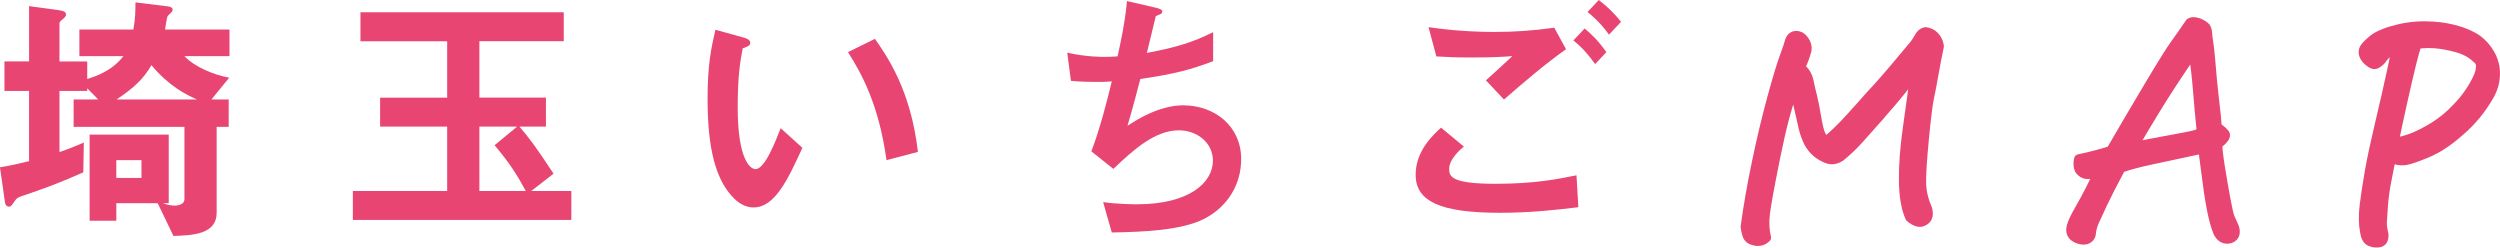 <?xml version="1.0" encoding="UTF-8"?><svg id="_レイヤー_2" xmlns="http://www.w3.org/2000/svg" viewBox="0 0 1178.86 116.72"><defs><style>.cls-1{stroke:#e84572;stroke-linecap:round;stroke-linejoin:round;stroke-width:4.66px;}.cls-1,.cls-2{fill:#e84572;}</style></defs><g id="_レイヤー_7"><path class="cls-2" d="M86.97,26.47c4.69,5.02,13.59,8.78,21.12,10.16l-8.4,10.28h8.15v12.92h-5.68v40.51c0,10.03-10.99,10.66-20.38,10.91l-7.41-15.43h-19.52v8.28h-12.6v-40.64h37.31v32.36h-2.59c1.11.5,3.09,1.13,5.31,1.13,1.98,0,4.69-.63,4.69-3.01v-34.12h-52.26v-12.92h11.61l-5.19-5.27v1.25h-13.09v28.85c6.05-2.13,8.89-3.39,11.49-4.52l-.25,14.05c-12.35,5.52-20.01,8.15-28.17,10.91-2.84,1-3.09,1.13-4.08,2.51-1.73,2.51-1.98,2.76-2.84,2.76-.99,0-1.73-.88-1.85-2.01l-2.35-16.56c5.56-.88,9.64-1.88,13.71-2.88v-33.11H2.1v-13.92h11.61V2.88l13.84,1.88c2.72.38,3.58,1,3.58,2.13,0,.5-.25,1-1.48,2.13-.99.75-1.61,1.38-1.61,2.01v17.94h13.09v8.28c3.58-1.13,11.61-3.64,17.05-10.79h-20.75v-12.54h25.45c.99-5.27.99-9.28.99-12.79l15.32,1.88c.74.13,2.22.38,2.22,1.51,0,.38-.12.75-.25.88-.25.38-1.61,1.63-1.98,2.01-.62.63-1.11,5.52-1.36,6.52h30.39v12.54h-21.25ZM66.71,75.51h-11.86v8.4h11.86v-8.4ZM71.4,30.73c-3.58,6.27-8.15,10.66-16.43,16.18h37.93c-5.06-2.26-12.97-6.02-21.5-16.18Z"/><path class="cls-2" d="M166.39,103.73v-13.67h44.47v-30.35h-31.62v-13.67h31.62v-26.59h-40.89V5.77h95.86v13.67h-39.78v26.59h31.38v13.67h-12.48c4.57,5.39,7.78,9.53,16.06,22.2l-10.5,8.15h18.9v13.67h-103.03ZM233.22,68.48l10.62-8.78h-17.79v30.35h21.87c-3.71-6.9-7.29-12.79-14.7-21.57Z"/><path class="cls-2" d="M355.39,97.83c-3.95,0-7.04-2.13-9.14-4.14-8.65-8.53-12.6-23.2-12.6-47.04,0-16.05,1.73-24.21,3.71-32.61l13.59,3.76c.86.25,2.84.88,2.84,2.38,0,1.38-1.48,1.88-3.58,2.63-1.36,6.9-2.35,14.17-2.35,27.97,0,24.46,5.93,28.97,8.4,28.97,4.45,0,9.51-13.3,11.86-19.32l10.25,9.28c-6.79,14.8-12.97,28.1-22.98,28.1ZM418.02,75.51c-3.58-26.09-11.74-40.89-18.16-50.92l12.72-6.27c5.93,8.53,16.92,24.33,20.26,53.31l-14.82,3.89Z"/><path class="cls-2" d="M567.99,103.1c-10.87,5.64-29.52,6.27-43.73,6.52l-4.08-14.3c7.54,1,14.58,1,16.06,1,24.46,0,35.7-10.16,35.7-20.57,0-8.53-7.54-14.3-16.06-14.3-11.37,0-21.5,9.28-30.88,18.19l-10.38-8.28c4.2-10.91,7.66-24.83,9.64-32.99-2.59.25-5.31.25-7.66.25-1.11,0-6.67,0-11.61-.5l-1.73-13.3c8.52,2.01,16.55,2.01,17.29,2.01,2.35,0,4.45-.12,6.42-.25,1.36-5.9,3.58-16.31,4.45-26.09l14.08,3.26c.86.25,2.59.75,2.59,1.63,0,1.38-1.61,1.38-3.09,2.26-.62,2.38-3.58,14.67-4.2,17.31,14.58-2.76,21.87-5.14,31.25-9.78v13.67c-10.87,4.14-18.9,6.15-34.34,8.4-.99,3.89-3.58,13.8-6.05,22.08,12.48-8.28,21.12-9.66,26.19-9.66,15.19,0,27.42,10.03,27.42,25.34,0,12.04-6.42,22.45-17.29,28.1Z"/><path class="cls-2" d="M707.32,100.34c-27.92,0-39.78-5.27-39.78-17.94,0-11.29,8.28-18.81,11.98-22.2l10.75,8.91c-1.98,1.63-6.92,6.02-6.92,10.54,0,3.51.86,7.02,21.87,7.02,18.65,0,29.52-2.26,38.17-4.01l.87,15.05c-9.51,1.13-21.87,2.63-36.94,2.63ZM709.18,46.91l-8.52-9.03c2.84-2.51,7.78-7.02,12.48-11.41-5.31.38-9.64.63-19.03.63-7.41,0-10.99-.13-16.8-.5l-3.71-13.8c10.25,1.51,20.75,2.26,31.13,2.26,9.39,0,18.78-.63,28.17-2.01l5.56,10.16c-9.64,6.77-19.15,14.93-29.28,23.71ZM752.17,30.23c-3.21-4.52-5.93-7.65-10.25-11.16l5.31-5.64c3.58,3.01,6.42,5.77,10.25,11.16l-5.31,5.64ZM758.71,16.31c-2.59-3.51-5.06-6.52-10.13-10.66l5.31-5.64c3.58,2.76,7.04,5.9,10.5,10.29l-5.68,6.02Z"/><path class="cls-1" d="M900.73,102.46c-1.9-4.2-2.89-9.94-2.97-17.25-.09-7.3.52-15.5,1.81-24.59,1.29-9.09,2.54-18.05,3.75-26.89-5.25,7-10.46,13.38-15.63,19.15-.43.52-.9,1.09-1.42,1.7-4.39,4.9-7.66,8.57-9.82,11.02-2.41,2.71-5.25,5.42-8.52,8.13-2.24,1.49-4.39,1.79-6.46.92-3.79-1.49-6.63-3.98-8.52-7.48-1.12-2.27-1.96-4.61-2.52-7.02-.56-2.4-1.12-4.87-1.68-7.41-.56-2.53-1.14-5.07-1.74-7.61-.52-1.49-.95-2.53-1.29-3.15-2.76,6.73-5.55,17.11-8.4,31.15s-4.52,23.17-5.04,27.41-.34,8.07.52,11.48c-1.46,1.4-3.19,1.9-5.17,1.51-1.98-.39-3.21-1.31-3.68-2.75-.47-1.44-.75-2.73-.84-3.87,1.29-9.53,3.08-19.74,5.36-30.62,2.28-10.89,4.67-20.9,7.17-30.03,2.5-9.14,4.43-15.56,5.81-19.28,1.38-3.72,2.24-6.27,2.58-7.67.34-.96.84-1.64,1.49-2.03.65-.39,1.46-.48,2.45-.26.99.22,1.94.98,2.84,2.3.9,1.31,1.27,2.71,1.1,4.2-.43,1.57-.88,3.02-1.36,4.33-.47,1.31-1.1,2.67-1.87,4.07,2.15,1.4,3.53,3.5,4.13,6.3.6,2.8,1.18,5.29,1.74,7.48.56,2.19,1.16,5.25,1.81,9.18.65,3.93,1.29,6.69,1.94,8.26.65,1.57,1.49,2.84,2.52,3.8,3.44-2.71,7.23-6.34,11.37-10.89,3.44-3.76,6.93-7.65,10.46-11.67.86-.87,1.72-1.79,2.58-2.75,4.56-5.07,10.42-11.93,17.57-20.59.77-1.05,1.42-2.05,1.94-3.02.52-.96,1.03-1.66,1.55-2.1.52-.44,1.08-.7,1.68-.79,1.63.18,3.04.88,4.2,2.1,1.16,1.23,1.87,2.75,2.13,4.59-.95,4.46-1.79,8.79-2.52,12.98-.73,4.2-1.44,7.91-2.13,11.15-.69,3.24-1.51,9.82-2.45,19.74-.95,9.92-1.38,16.83-1.29,20.72.08,3.89,1.03,7.93,2.84,12.13.34,1.23.41,2.36.19,3.41-.22,1.05-1.06,1.88-2.52,2.49-1.46.61-3.36-.04-5.68-1.97Z"/><path class="cls-1" d="M1032.81,10.79c.43-.26.9-.39,1.42-.39.69,0,1.55.18,2.58.52,1.72.79,2.82,1.51,3.29,2.16.47.66.75,2.12.84,4.39.6,3.67,1.03,7.26,1.29,10.75.6,7.61,1.23,14.06,1.87,19.34.65,5.29,1.05,9.42,1.23,12.39,1.89,1.31,3.14,2.41,3.75,3.28.6.88-.56,2.49-3.49,4.85,0,2.1.39,5.55,1.16,10.36.77,4.81,1.63,9.82,2.58,15.02.95,5.2,1.66,8.28,2.13,9.25.47.96,1.1,2.36,1.87,4.2.43.96.58,1.99.45,3.08-.13,1.09-.88,1.9-2.26,2.43-2.41.61-4.26-.35-5.55-2.89-1.12-2.71-2.13-6.41-3.04-11.08s-1.77-10.36-2.58-17.05c-.82-6.69-1.36-10.47-1.61-11.34-10.25,2.19-18.32,3.91-24.22,5.18-5.9,1.27-10.74,2.56-14.53,3.87-4.05,7.61-6.91,13.2-8.59,16.79-1.68,3.59-2.97,6.38-3.88,8.39-.9,2.01-1.44,4.11-1.61,6.3-.34,1.14-1.03,1.88-2.07,2.23-1.03.35-2.28.26-3.75-.26-3.02-1.05-4.05-3.1-3.1-6.16.43-1.57,1.62-4.04,3.55-7.41,1.94-3.36,3.75-6.71,5.42-10.03,1.68-3.32,2.73-5.51,3.16-6.56-1.21-.35-2.65-.46-4.33-.33-1.68.13-3.08-.59-4.2-2.16-.6-1.4-.69-3.02-.26-4.85,5.08-1.05,10.12-2.36,15.11-3.93,6.03-10.4,12.1-20.72,18.21-30.95,6.11-10.23,10.12-16.63,12.01-19.21,1.89-2.58,4.26-5.97,7.1-10.16ZM1034.23,24.16c-7.41,10.84-13.26,19.78-17.56,26.82-4.31,7.04-7.97,13.18-10.98,18.43,4.73-.96,10.09-1.99,16.08-3.08,5.98-1.09,9.94-1.86,11.88-2.29,1.94-.44,3.46-.96,4.58-1.57-.69-6.64-1.29-13.27-1.81-19.87-.52-6.6-1.25-12.74-2.2-18.43Z"/><path class="cls-1" d="M1130.15,22.59c-1.55.61-2.89,1.29-4,2.03-1.12.74-2.24,1.95-3.36,3.61-1.03,1.05-1.92,1.7-2.65,1.97-.73.26-1.74-.15-3.04-1.25-1.29-1.09-2.09-2.16-2.39-3.21-.3-1.05-.19-2.03.32-2.95s1.94-2.34,4.26-4.26c2.5-1.92,6.76-3.58,12.79-4.98,3.62-.79,7.32-1.18,11.11-1.18,2.58,0,5.25.18,8.01.52,6.63.96,12.1,2.8,16.4,5.51,2.67,1.84,4.84,4.24,6.52,7.21,1.68,2.97,2.47,6.14,2.39,9.51-.09,3.37-.95,6.54-2.58,9.51-3.79,6.73-8.52,12.5-14.21,17.31-5.17,4.64-10.27,8-15.3,10.1s-8.52,3.28-10.46,3.54c-1.94.26-4.11-.13-6.52-1.18-.43,2.19-1.1,5.55-2,10.1-.9,4.55-1.49,8.7-1.74,12.46-.26,3.76-.43,6.34-.52,7.74-.09,1.4.17,3.36.78,5.9.08,2.18-.58,3.41-2,3.67s-2.82.11-4.2-.46c-1.38-.57-2.24-2.12-2.58-4.66-.69-3.59-.73-7.78-.13-12.59.6-4.81,1.42-10.14,2.45-16,1.03-5.86,2.65-13.4,4.84-22.62,2.2-9.22,4.02-17.25,5.49-24.07,1.46-6.82,2.24-10.58,2.32-11.28ZM1128.73,67.05c1.72.18,4.35-.37,7.88-1.64,3.53-1.27,7.25-3.12,11.17-5.57,3.92-2.45,7.38-5.29,10.4-8.52,4.56-4.55,8.09-9.62,10.59-15.21.69-1.57,1.05-3.19,1.1-4.85.04-1.66-.71-3.02-2.26-4.07-2.24-2.18-5.28-3.8-9.11-4.85-3.83-1.05-7.28-1.68-10.33-1.9-3.06-.22-5.92-.11-8.59.33-.69,2.01-1.55,5.09-2.58,9.25-1.03,4.15-2.41,10.08-4.13,17.77-1.72,7.69-3.1,14.12-4.13,19.28Z"/></g></svg>